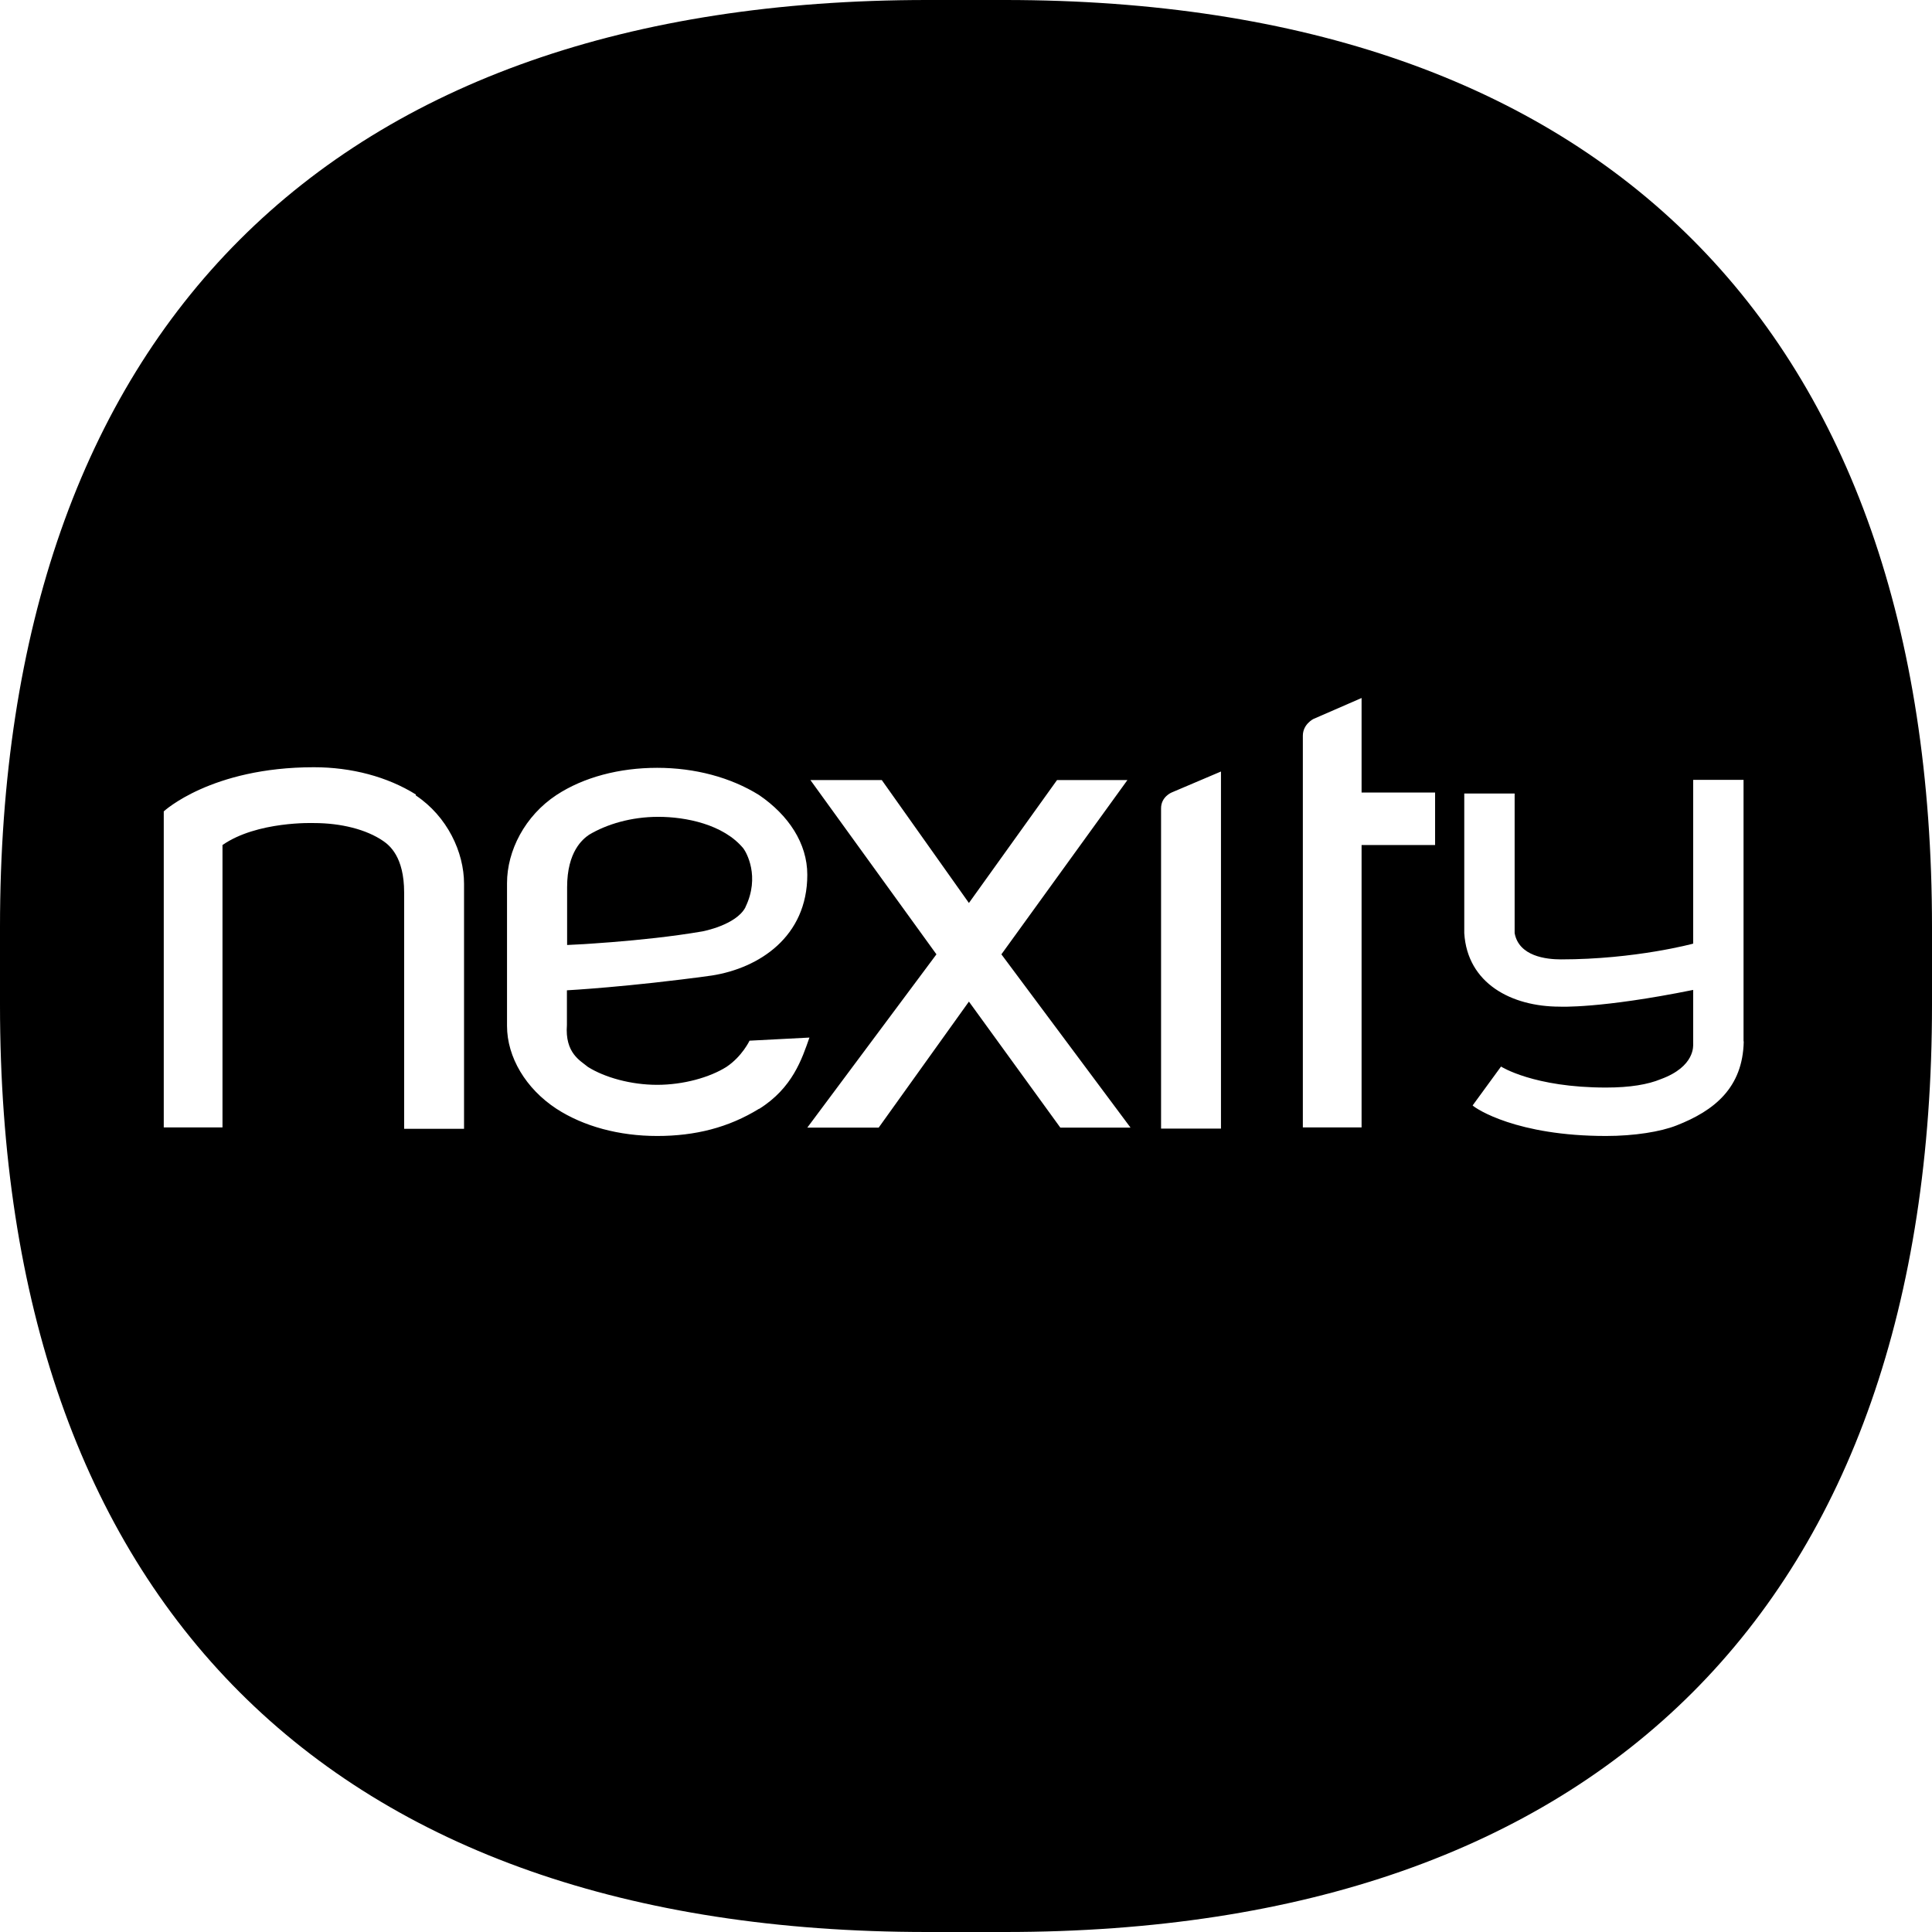 <svg xmlns="http://www.w3.org/2000/svg" viewBox="0 0 99.34 99.34"><path d="M38.33,46.64c.76-1.57,.05-2.81-.11-3.02-1.03-1.24-2.97-1.62-4.37-1.62s-2.65,.38-3.56,.92c-.32,.22-1.13,.86-1.13,2.7v2.97s3.83-.16,6.96-.7c0,0,1.73-.32,2.21-1.24Z"></path><path d="M51.67,0h-4C16.95,0,0,17.01,0,47.67v4c0,30.66,16.95,47.67,47.67,47.67h4c30.72,0,47.67-16.95,47.67-47.67v-4C99.34,16.95,82.38,0,51.67,0ZM23.86,58.04h-3.08v-12.15c0-1.84-.76-2.43-1.08-2.65-.86-.59-2.16-.92-3.56-.92,0,0-2.92-.11-4.7,1.13v14.52h-3.02v-16.25s2.43-2.27,7.72-2.27c1.94,0,3.78,.49,5.24,1.4v.05c1.62,1.08,2.48,2.92,2.48,4.54v12.58Zm15.17-1.03c-1.57,.97-3.29,1.4-5.24,1.4s-3.78-.49-5.18-1.4c-1.57-1.03-2.54-2.65-2.54-4.26v-7.34c0-1.67,.92-3.46,2.54-4.53,1.4-.92,3.24-1.4,5.18-1.4s3.78,.49,5.24,1.4c1.51,1.03,2.48,2.48,2.48,4.1,0,3.19-2.48,4.8-4.91,5.18-4.27,.59-7.45,.76-7.45,.76v1.78c-.11,1.46,.7,1.84,1.08,2.16,.86,.54,2.21,.92,3.56,.92s2.7-.38,3.56-.92c.81-.54,1.19-1.35,1.19-1.35l3.08-.16c-.38,1.08-.86,2.59-2.59,3.67Zm15.49,.97l-4.7-6.48-4.64,6.48h-3.67l6.64-8.91-6.48-8.96h3.67l4.48,6.32,4.53-6.32h3.62l-6.48,8.96,6.64,8.91h-3.62Zm8.26,.05h-3.08v-16.47c0-.59,.54-.81,.54-.81l2.54-1.08v18.36Zm11.01-14.58h-3.78v14.52h-3.02v-20.14c0-.59,.54-.86,.54-.86l2.48-1.08v4.86h3.78v2.7Zm15.87,10.1c-.05,2.38-1.51,3.56-3.46,4.32-.81,.32-2.16,.54-3.62,.54-4.59,0-6.69-1.4-6.86-1.57l1.46-2s1.67,1.08,5.4,1.08c1.24,0,2.16-.16,2.81-.43,1.78-.65,1.67-1.73,1.67-1.84v-2.75c-4.8,.97-6.86,.86-6.86,.86h0c-2.48,0-4.75-1.19-4.91-3.78v-7.18h2.59v7.18c.22,1.19,1.62,1.35,2.38,1.35,3.83,0,6.8-.81,6.8-.81v-8.42h2.59v13.44Z"></path></svg>